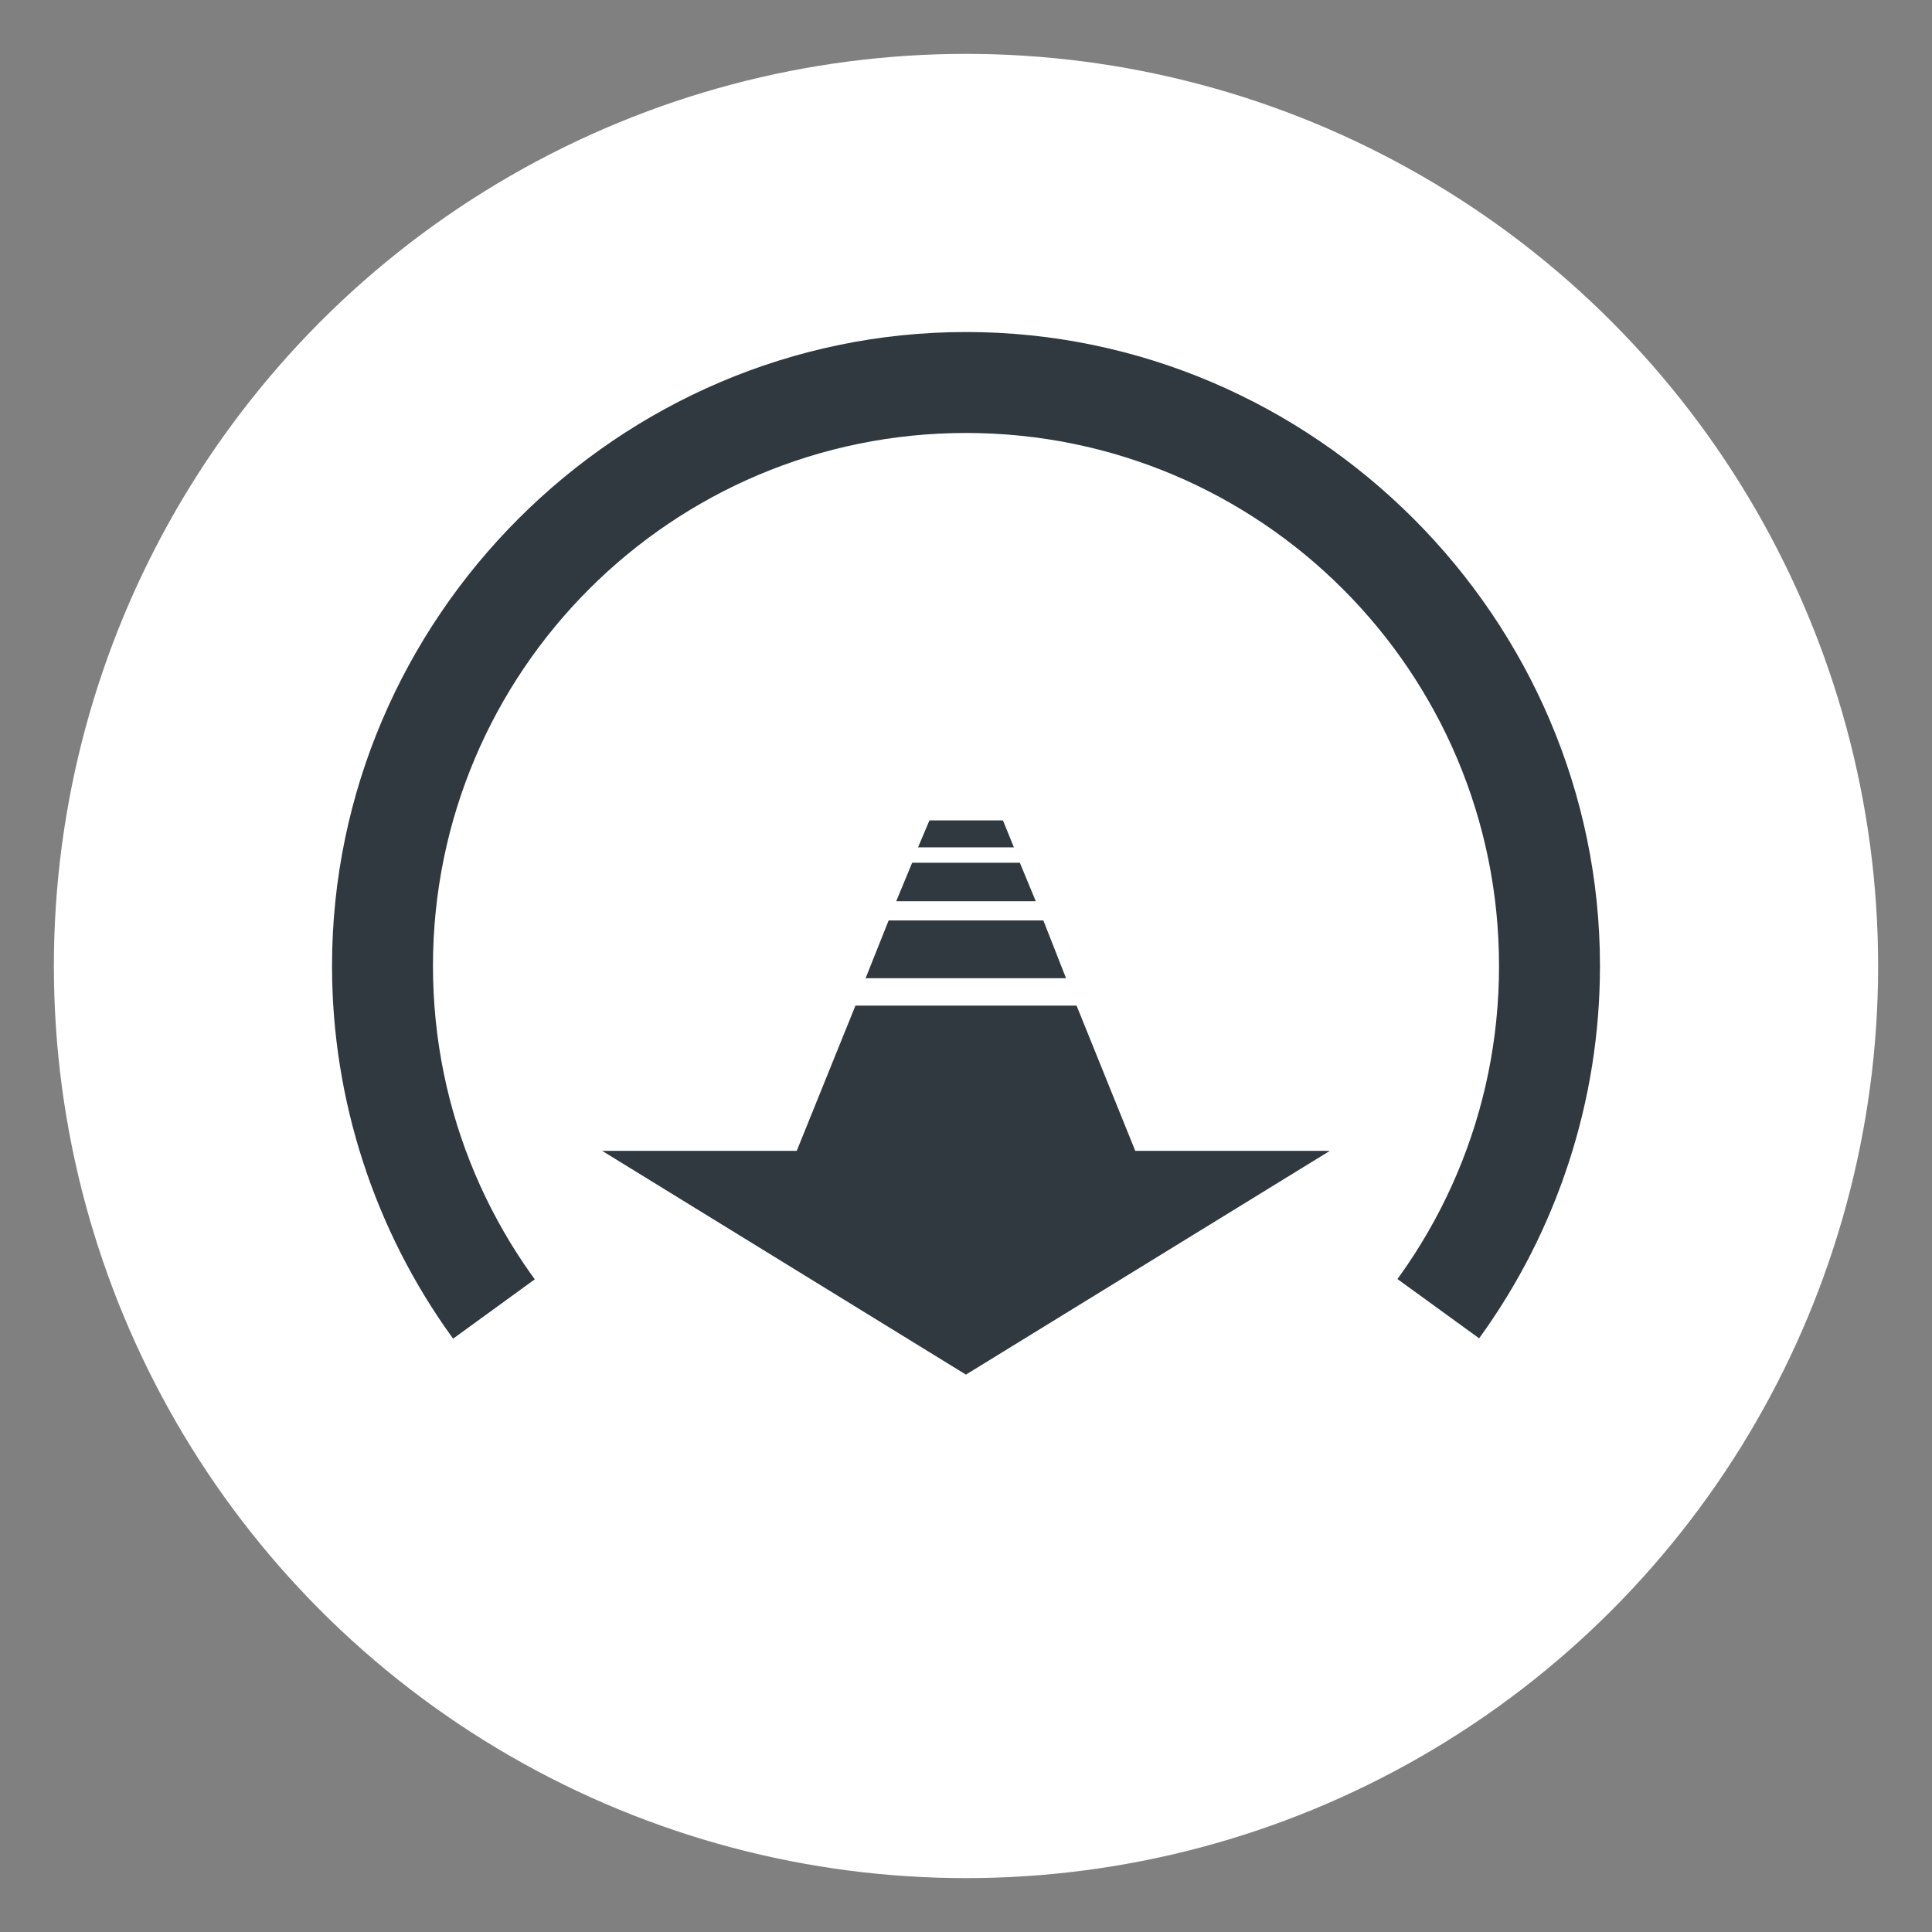 <?xml version="1.0" encoding="UTF-8"?> <svg xmlns="http://www.w3.org/2000/svg" xmlns:xlink="http://www.w3.org/1999/xlink" id="Ebene_1" version="1.1" viewBox="0 0 502 502"><rect x="0" y="0" width="502" height="502" fill="#808080" stroke="none"/><defs><clipPath id="clippath"><path d="M251,86.27c-90.98,0-164.73,73.75-164.73,164.73s73.75,164.73,164.73,164.73,164.73-73.75,164.73-164.73-73.75-164.73-164.73-164.73h0ZM251,389.5c-76.49,0-138.5-62.01-138.5-138.5s62.01-138.5,138.5-138.5,138.5,62.01,138.5,138.5-62.01,138.5-138.5,138.5Z" fill="none"></path></clipPath></defs><g id="Ebene_11" data-name="Ebene_1"><circle cx="251" cy="251" r="237" fill="#fff"></circle></g><g id="Off_Kopie"><g id="Ebene_4_Kopie_Kopie"><path d="M276.99,254.17l-5.89-15h-40.2l-5.99,15h52.08ZM279.73,261.3h-57.46l-15.25,37.73h-50.56l94.52,58.14,94.56-58.14h-50.56l-15.25-37.73h0Z" fill="#303840"></path><polygon points="269.13 234.17 264.99 224.17 237.01 224.17 232.87 234.17 269.13 234.17" fill="#303840"></polygon><polygon points="263.45 220.17 260.6 213.17 241.5 213.17 238.54 220.17 263.45 220.17" fill="#303840"></polygon></g></g><g id="before-area"><g clip-path="url(#clippath)"><path id="_x3C_Center_x3E_" d="M251,251l-133.27,96.83c-20.44-28.14-31.46-62.05-31.46-96.83,0-90.37,74.36-164.73,164.73-164.73s164.73,74.36,164.73,164.73c0,34.75-10.99,68.62-31.4,96.74l-133.34-96.74h.01Z" fill="#303840"></path></g></g></svg> 